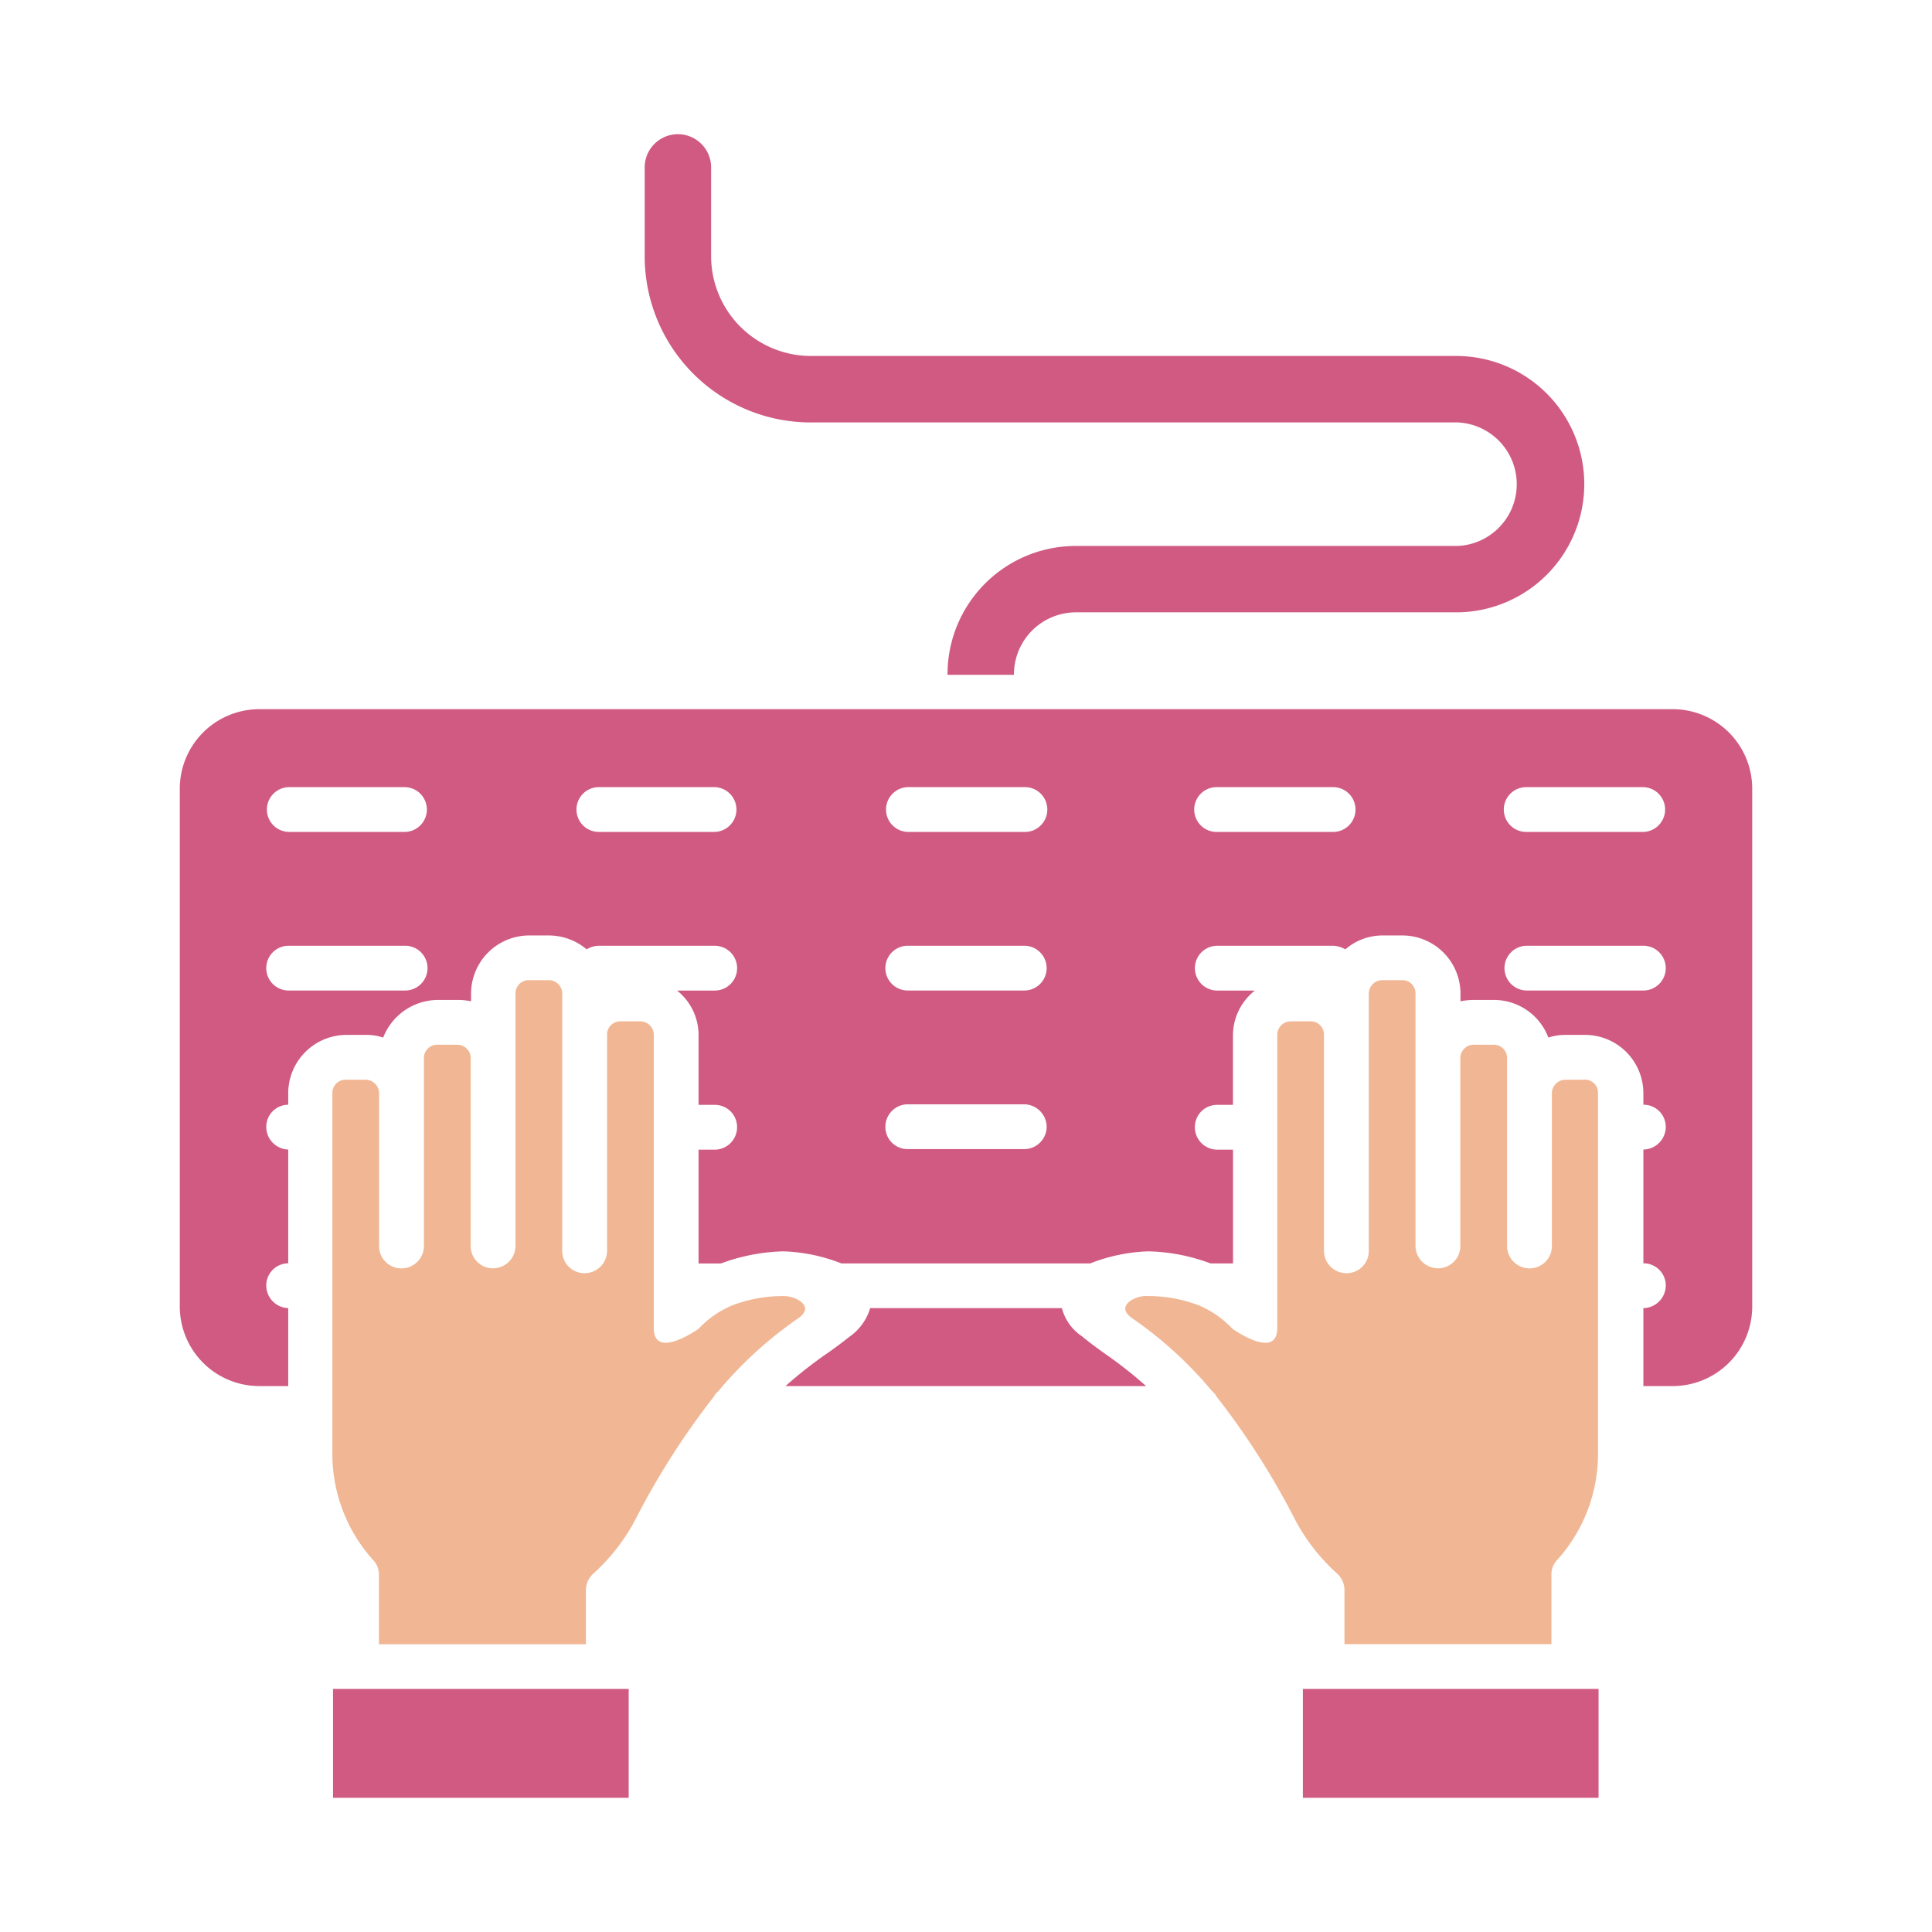 <svg xmlns="http://www.w3.org/2000/svg" width="100" height="100"><defs><clipPath id="a"><path data-name="長方形 7718" transform="translate(356 4140)" fill="none" stroke="#707070" d="M0 0h100v100H0z"/></clipPath><clipPath id="b"><path data-name="長方形 10120" fill="#d05a82" d="M0 0h81.389v86.107H0z"/></clipPath></defs><g data-name="マスクグループ 35770" transform="translate(-356 -4140)" clip-path="url(#a)"><g data-name="グループ 41394"><g data-name="グループ 41393" transform="translate(365.306 4146.946)" clip-path="url(#b)"><path data-name="パス 223709" d="M32.657 14.919h33.482a3.2 3.2 0 0 1 0 6.394H46.373a6.638 6.638 0 0 0-6.635 6.635v.034h3.438v-.034a3.213 3.213 0 0 1 3.2-3.2h19.766a6.635 6.635 0 0 0 0-13.269H32.657a5.171 5.171 0 0 1-5.156-5.156V1.719a1.719 1.719 0 1 0-3.438 0v4.607a8.6 8.6 0 0 0 8.594 8.594" fill="#d05a82"/><path data-name="長方形 10118" fill="#d05a82" d="M58.131 80.473h15.304v5.634H58.131z"/><path data-name="長方形 10119" fill="#d05a82" d="M7.931 80.473h15.303v5.634H7.931z"/><path data-name="パス 223710" d="M72.739 48.938h-1.021a.713.713 0 0 0-.7.7v7.907a1.148 1.148 0 0 1-1.159 1.159 1.163 1.163 0 0 1-1.159-1.159v-9.716a.683.683 0 0 0-.7-.7h-1.02a.693.693 0 0 0-.7.673v9.739a1.148 1.148 0 0 1-1.159 1.159 1.163 1.163 0 0 1-1.159-1.159V44.486a.683.683 0 0 0-.7-.7h-1.02a.7.7 0 0 0-.7.7v13.31a1.148 1.148 0 0 1-1.159 1.159 1.163 1.163 0 0 1-1.16-1.159V46.619a.683.683 0 0 0-.7-.7h-1a.7.7 0 0 0-.719.7v15.174c0 1.694-2.319.037-2.319.037a5.069 5.069 0 0 0-1.623-1.16c-.023 0-.023-.023-.046-.023a7.371 7.371 0 0 0-2.736-.51c-.579-.047-1.676.489-.835 1.113a20.68 20.68 0 0 1 4.2 3.826.73.73 0 0 1 .209.255 39.682 39.682 0 0 1 4.035 6.307 10.069 10.069 0 0 0 2.2 2.852 1.161 1.161 0 0 1 .394.881v2.783h10.713V74.56a1.069 1.069 0 0 1 .3-.765 8.2 8.2 0 0 0 2.111-5.519V49.633a.683.683 0 0 0-.7-.7" fill="#f1b794"/><path data-name="パス 223711" d="M31.258 60.138a7.374 7.374 0 0 0-2.736.51c-.023 0-.023.023-.046.023a5.061 5.061 0 0 0-1.623 1.159s-2.319 1.657-2.319-.037V46.619a.7.7 0 0 0-.719-.7h-1a.683.683 0 0 0-.7.7v11.177a1.163 1.163 0 0 1-1.159 1.159 1.148 1.148 0 0 1-1.16-1.159v-13.31a.7.7 0 0 0-.7-.7h-1.02a.683.683 0 0 0-.7.7v13.055a1.163 1.163 0 0 1-1.16 1.159 1.148 1.148 0 0 1-1.159-1.159v-9.739a.693.693 0 0 0-.7-.672h-1.02a.683.683 0 0 0-.7.7v9.716a1.163 1.163 0 0 1-1.16 1.159 1.148 1.148 0 0 1-1.16-1.159v-7.907a.713.713 0 0 0-.7-.7h-1.02a.683.683 0 0 0-.7.7v18.643a8.2 8.2 0 0 0 2.11 5.519 1.069 1.069 0 0 1 .3.765v3.594H21.02v-2.783a1.161 1.161 0 0 1 .394-.881 10.084 10.084 0 0 0 2.2-2.852 39.692 39.692 0 0 1 4.034-6.307.732.732 0 0 1 .209-.255 20.646 20.646 0 0 1 4.2-3.826c.841-.623-.256-1.16-.835-1.113" fill="#f1b794"/><path data-name="パス 223712" d="M46.701 62.224a2.51 2.51 0 0 1-1.044-1.461h-9.924a2.744 2.744 0 0 1-1.044 1.461c-.417.325-.811.626-1.252.928a22.1 22.1 0 0 0-2.087 1.646h18.666a22.1 22.1 0 0 0-2.087-1.646c-.417-.3-.835-.6-1.229-.928" fill="#d05a82"/><path data-name="パス 223713" d="M77.271 29.761H4.118A4.118 4.118 0 0 0 0 33.879v26.8a4.118 4.118 0 0 0 4.118 4.118h1.494v-4.035a1.173 1.173 0 0 1-1.136-1.159 1.144 1.144 0 0 1 1.136-1.16v-5.889a1.174 1.174 0 0 1-1.136-1.16 1.143 1.143 0 0 1 1.136-1.159v-.6a3.023 3.023 0 0 1 3.014-3.015h1.02a2.689 2.689 0 0 1 .881.139 3.055 3.055 0 0 1 2.829-1.948h1.02a3.334 3.334 0 0 1 .7.07v-.394a3.014 3.014 0 0 1 3.015-3.014h1.02a3.049 3.049 0 0 1 1.948.719 1.236 1.236 0 0 1 .6-.185h6.029a1.159 1.159 0 1 1 0 2.318h-1.95a2.938 2.938 0 0 1 1.113 2.3v3.617h.835a1.148 1.148 0 0 1 1.159 1.159 1.163 1.163 0 0 1-1.159 1.16h-.835v5.889h1.159a9.963 9.963 0 0 1 3.223-.626 8.894 8.894 0 0 1 3.014.626h12.87a8.992 8.992 0 0 1 3.015-.626 9.716 9.716 0 0 1 3.223.626h1.159v-5.889H53.7a1.163 1.163 0 0 1-1.16-1.16 1.148 1.148 0 0 1 1.16-1.159h.811v-3.617a2.959 2.959 0 0 1 1.136-2.3H53.7a1.159 1.159 0 1 1 0-2.318h6.029a1.407 1.407 0 0 1 .6.185 2.94 2.94 0 0 1 1.925-.719h1.02a3.015 3.015 0 0 1 3.015 3.014v.394a3.5 3.5 0 0 1 .7-.07h1.02a3.007 3.007 0 0 1 2.828 1.948 2.8 2.8 0 0 1 .881-.139h1.022a3.023 3.023 0 0 1 3.015 3.015v.6a1.148 1.148 0 0 1 1.159 1.159 1.178 1.178 0 0 1-1.159 1.16v5.889a1.148 1.148 0 0 1 1.159 1.16 1.178 1.178 0 0 1-1.159 1.159v4.035h1.516a4.118 4.118 0 0 0 4.118-4.118v-26.8a4.118 4.118 0 0 0-4.118-4.118M11.664 44.323h-6.03a1.159 1.159 0 0 1 0-2.318h6.029a1.159 1.159 0 0 1 0 2.318m0-8.208H5.634a1.16 1.16 0 0 1 0-2.319h6.029a1.16 1.16 0 0 1 0 2.319m16.023 0h-6.029a1.16 1.16 0 0 1 0-2.319h6.029a1.16 1.16 0 0 1 0 2.319m16.023 16.417H37.68a1.148 1.148 0 0 1-1.159-1.159 1.163 1.163 0 0 1 1.159-1.16h6.029a1.178 1.178 0 0 1 1.16 1.16 1.163 1.163 0 0 1-1.16 1.159m0-8.209H37.68a1.159 1.159 0 0 1 0-2.318h6.029a1.159 1.159 0 1 1 0 2.318m0-8.208H37.68a1.16 1.16 0 0 1 0-2.319h6.029a1.16 1.16 0 1 1 0 2.319m16.023 0H53.7a1.16 1.16 0 1 1 0-2.319h6.029a1.16 1.16 0 0 1 0 2.319m16.023 8.208h-6.027a1.159 1.159 0 1 1 0-2.318h6.029a1.159 1.159 0 0 1 0 2.318m0-8.208h-6.029a1.16 1.16 0 1 1 0-2.319h6.029a1.16 1.16 0 0 1 0 2.319" fill="#d05a82"/></g></g></g></svg>
